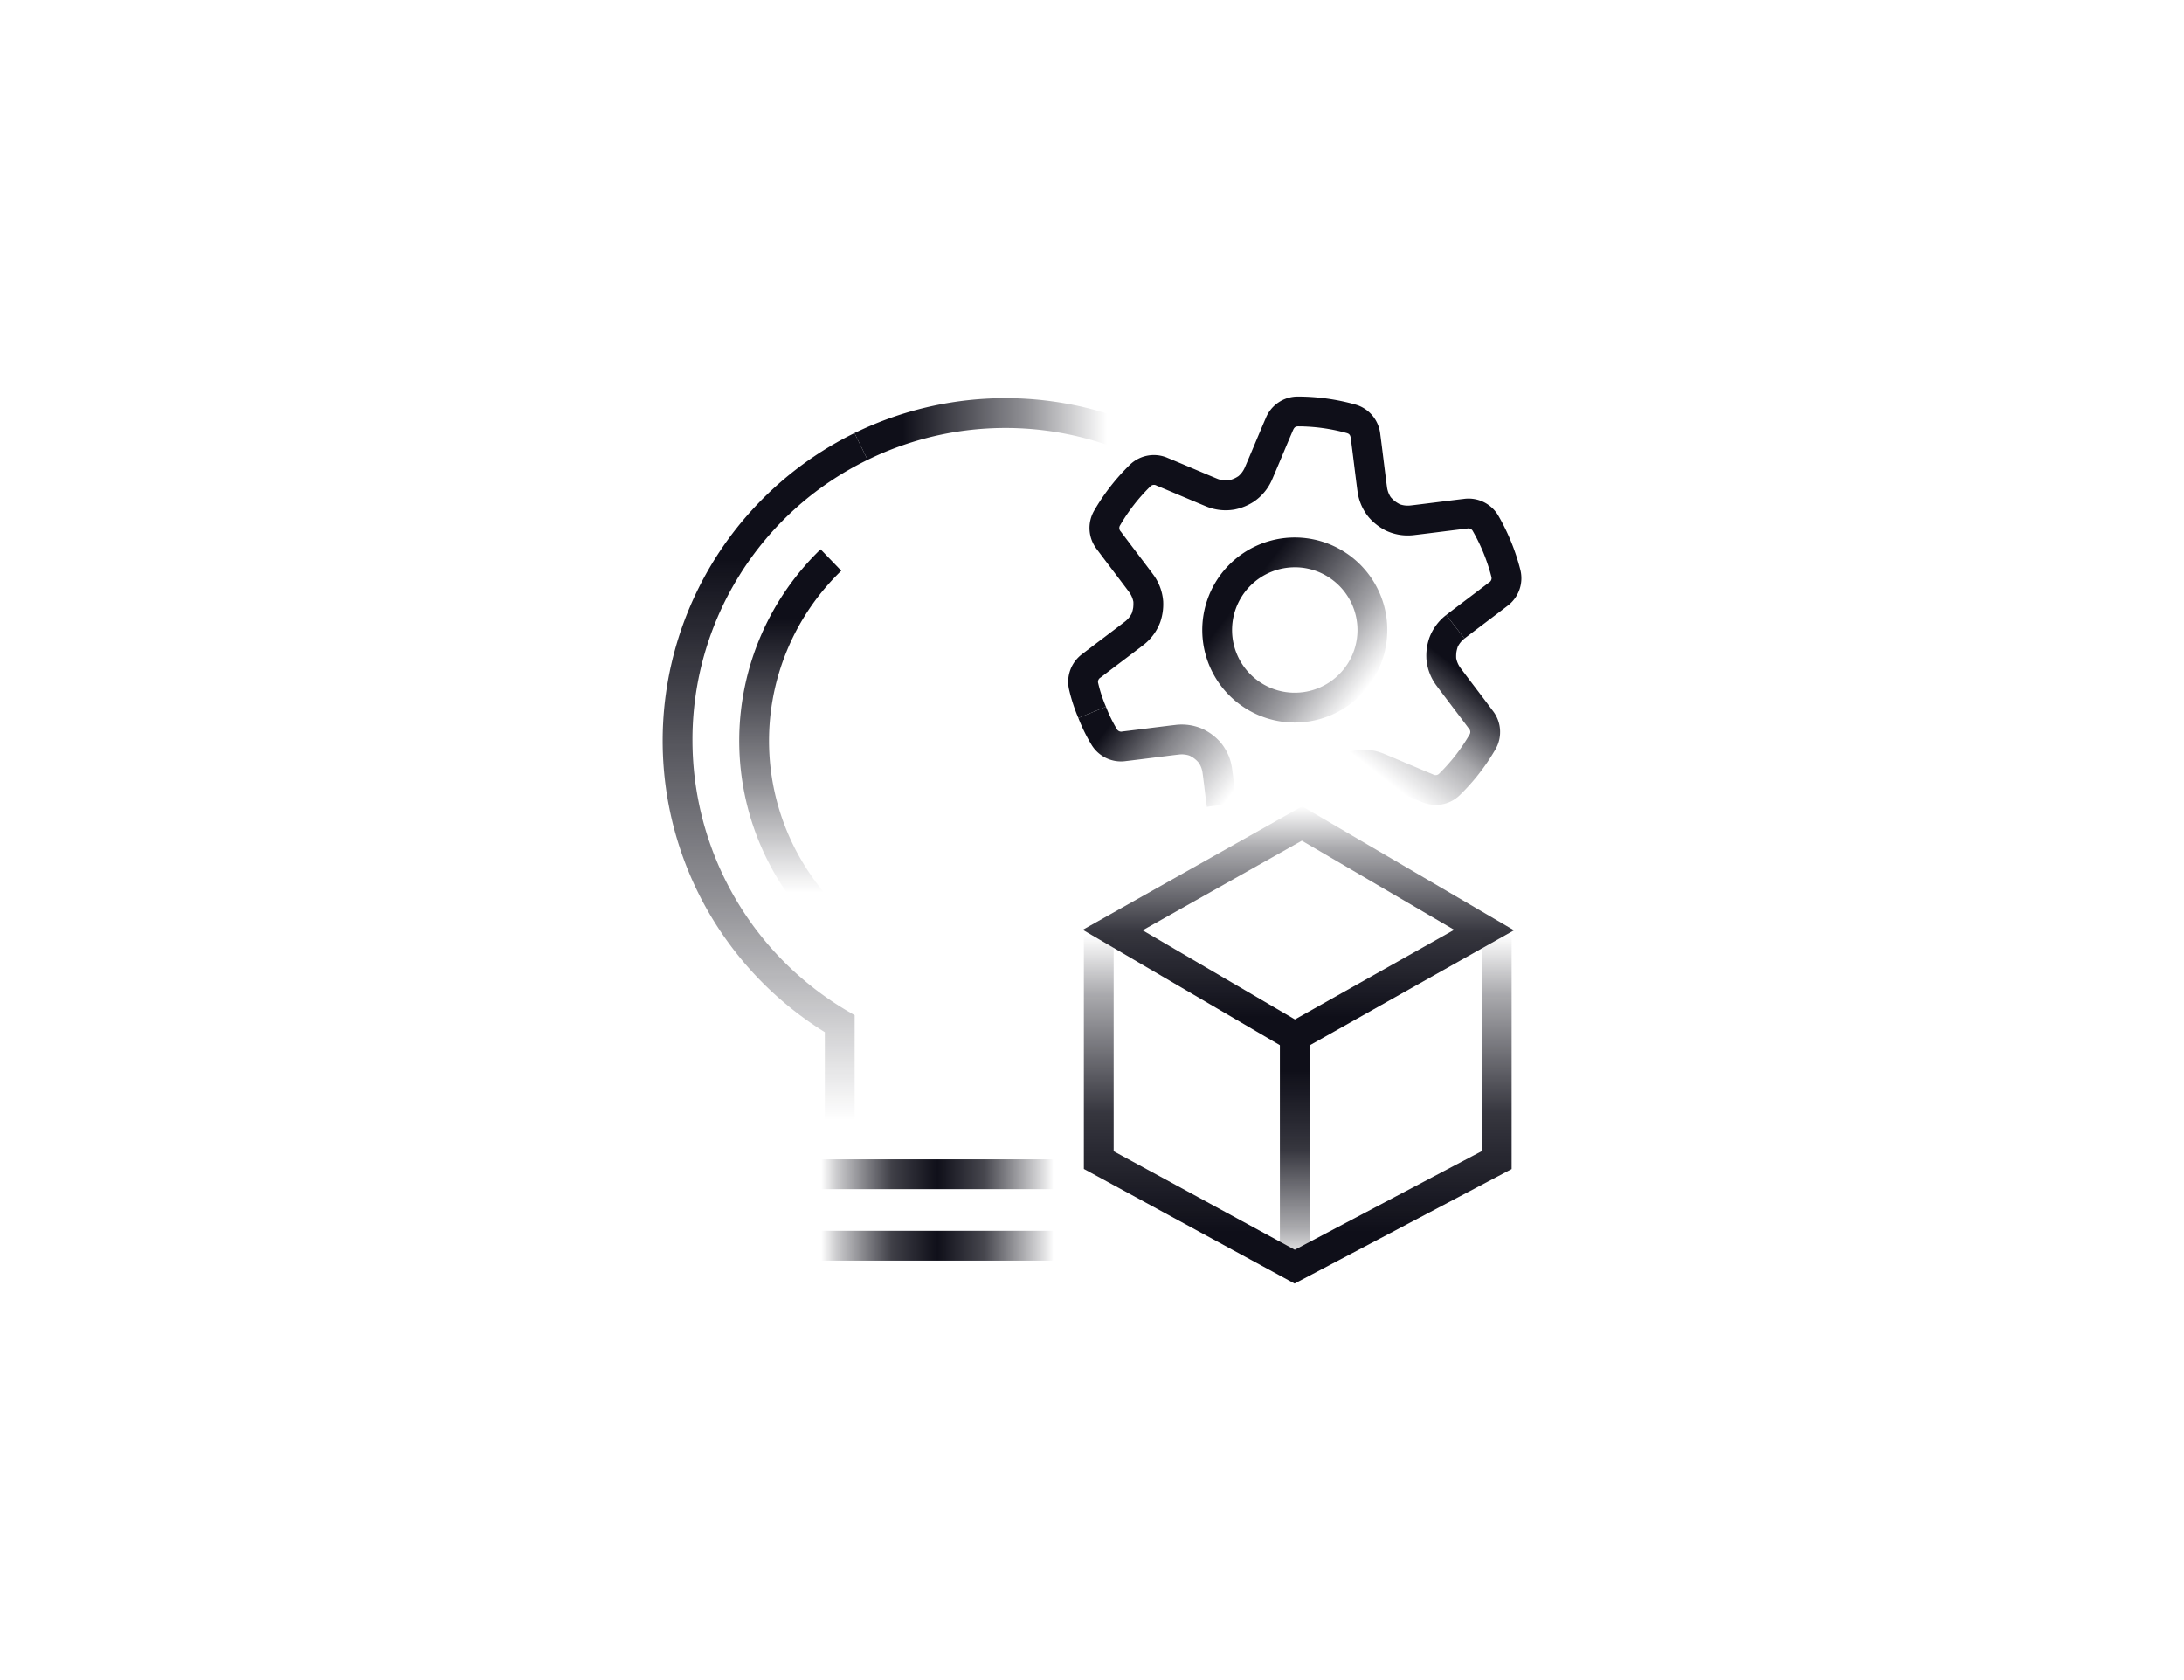 <svg id="Layer_2" data-name="Layer 2" xmlns="http://www.w3.org/2000/svg" xmlns:xlink="http://www.w3.org/1999/xlink" viewBox="0 0 650 500"><defs><style>.cls-1{fill:url(#linear-gradient);}.cls-2{fill:#0f0f19;}.cls-3{fill:url(#linear-gradient-2);}.cls-4{fill:url(#linear-gradient-3);}.cls-5{fill:url(#linear-gradient-4);}.cls-6{fill:url(#linear-gradient-5);}.cls-7{fill:url(#linear-gradient-6);}.cls-8{fill:url(#linear-gradient-7);}.cls-9{fill:url(#linear-gradient-8);}.cls-10{fill:url(#linear-gradient-9);}.cls-11{fill:url(#linear-gradient-10);}.cls-12{fill:url(#linear-gradient-11);}</style><linearGradient id="linear-gradient" x1="1899.212" y1="-2181.982" x2="1844.227" y2="-2181.982" gradientTransform="matrix(0.614, -0.789, 0.789, 0.614, 1000.921, 3032.915)" gradientUnits="userSpaceOnUse"><stop offset="0.191" stop-color="#0f0f19"/><stop offset="0.57" stop-color="#0f0f19" stop-opacity="0.359"/><stop offset="0.906" stop-color="#0f0f19" stop-opacity="0"/></linearGradient><linearGradient id="linear-gradient-2" x1="1815.772" y1="-2267.682" x2="1815.772" y2="-2215.046" gradientTransform="matrix(0.614, -0.789, 0.789, 0.614, 1000.921, 3032.915)" gradientUnits="userSpaceOnUse"><stop offset="0.148" stop-color="#0f0f19"/><stop offset="0.468" stop-color="#0f0f19" stop-opacity="0.523"/><stop offset="0.93" stop-color="#0f0f19" stop-opacity="0"/></linearGradient><linearGradient id="linear-gradient-3" x1="1868.003" y1="-2260.45" x2="1868.003" y2="-2205.382" gradientTransform="matrix(0.614, -0.789, 0.789, 0.614, 1000.921, 3032.915)" gradientUnits="userSpaceOnUse"><stop offset="0.148" stop-color="#0f0f19"/><stop offset="0.707" stop-color="#0f0f19" stop-opacity="0.379"/><stop offset="0.983" stop-color="#0f0f19" stop-opacity="0"/></linearGradient><linearGradient id="linear-gradient-4" x1="386.232" y1="381.994" x2="386.232" y2="278.336" gradientUnits="userSpaceOnUse"><stop offset="0.148" stop-color="#0f0f19"/><stop offset="0.488" stop-color="#0f0f19" stop-opacity="0.838"/><stop offset="0.831" stop-color="#0f0f19" stop-opacity="0.354"/><stop offset="1" stop-color="#0f0f19" stop-opacity="0"/></linearGradient><linearGradient id="linear-gradient-5" x1="386.425" y1="313.616" x2="386.425" y2="239.962" xlink:href="#linear-gradient-4"/><linearGradient id="linear-gradient-6" x1="2660.026" y1="1977.554" x2="2660.026" y2="1909.093" gradientTransform="translate(3045.38 2286.056) rotate(180)" xlink:href="#linear-gradient-4"/><linearGradient id="linear-gradient-7" x1="227.722" y1="128.889" x2="227.722" y2="333.39" gradientUnits="userSpaceOnUse"><stop offset="0.184" stop-color="#0f0f19"/><stop offset="0.682" stop-color="#0f0f19" stop-opacity="0.453"/><stop offset="1" stop-color="#0f0f19" stop-opacity="0"/></linearGradient><linearGradient id="linear-gradient-8" x1="254.314" y1="127.675" x2="332.615" y2="127.675" gradientUnits="userSpaceOnUse"><stop offset="0.184" stop-color="#0f0f19"/><stop offset="0.657" stop-color="#0f0f19" stop-opacity="0.453"/><stop offset="0.96" stop-color="#0f0f19" stop-opacity="0"/></linearGradient><linearGradient id="linear-gradient-9" x1="313.555" y1="349.467" x2="244.426" y2="349.467" gradientUnits="userSpaceOnUse"><stop offset="0" stop-color="#0f0f19" stop-opacity="0"/><stop offset="0.036" stop-color="#0f0f19" stop-opacity="0.114"/><stop offset="0.299" stop-color="#0f0f19" stop-opacity="0.769"/><stop offset="0.5" stop-color="#0f0f19"/><stop offset="0.698" stop-color="#0f0f19" stop-opacity="0.796"/><stop offset="0.936" stop-color="#0f0f19" stop-opacity="0.208"/><stop offset="1" stop-color="#0f0f19" stop-opacity="0"/></linearGradient><linearGradient id="linear-gradient-10" x1="313.555" y1="370.728" x2="244.426" y2="370.728" xlink:href="#linear-gradient-9"/><linearGradient id="linear-gradient-11" x1="235.194" y1="163.474" x2="235.194" y2="275.477" gradientUnits="userSpaceOnUse"><stop offset="0.184" stop-color="#0f0f19"/><stop offset="0.628" stop-color="#0f0f19" stop-opacity="0.453"/><stop offset="0.912" stop-color="#0f0f19" stop-opacity="0"/></linearGradient></defs><path class="cls-1" d="M427.389,239.549a11.247,11.247,0,0,1-4.287-.883c-1.968-.808-4.679-1.954-7.391-3.101-2.679-1.133-5.358-2.266-7.307-3.066a7.084,7.084,0,0,0-3.142-.504c-.252.062-.472.108-.673.149a1.549,1.549,0,0,0-.407.116l-3.39-8.196a9.916,9.916,0,0,1,2.005-.608c.107-.022.225-.045.369-.081a15.261,15.261,0,0,1,8.601.916c1.976.81,4.687,1.957,7.399,3.103,2.679,1.133,5.358,2.266,7.307,3.066a1.482,1.482,0,0,0,1.898-.266,54.873,54.873,0,0,0,8.954-11.508,1.484,1.484,0,0,0-.202-1.909c-1.255-1.693-3.008-4.004-4.762-6.317-1.782-2.351-3.565-4.703-4.838-6.42a15.258,15.258,0,0,1-3.005-8.097l-.002-.145a16.259,16.259,0,0,1,.783-5.663l.037-.127a15.273,15.273,0,0,1,5.095-6.994l5.429,7.015a7.094,7.094,0,0,0-2.011,2.472l-.033.114a10.945,10.945,0,0,0-.368,1.506,10.808,10.808,0,0,0-.061,1.6l.002.134a7.122,7.122,0,0,0,1.263,2.905c1.256,1.695,3.018,4.019,4.779,6.341,1.775,2.341,3.548,4.68,4.816,6.39a10.264,10.264,0,0,1,.849,11.476,63.468,63.468,0,0,1-10.662,13.704A10.176,10.176,0,0,1,427.389,239.549Z"/><path class="cls-2" d="M320.94,213.678a50.224,50.224,0,0,1-2.718-8.271,10.262,10.262,0,0,1,3.939-10.809c1.68-1.298,4.022-3.068,6.366-4.838,2.326-1.757,4.653-3.516,6.324-4.807a7.08,7.08,0,0,0,2.007-2.468l.033-.111a11.029,11.029,0,0,0,.37-1.51,10.802,10.802,0,0,0,.061-1.6l-.001-.135a7.123,7.123,0,0,0-1.263-2.905c-1.253-1.691-3.011-4.008-4.768-6.326-1.778-2.346-3.557-4.691-4.827-6.405a10.264,10.264,0,0,1-.848-11.476,63.475,63.475,0,0,1,10.662-13.704,10.259,10.259,0,0,1,11.33-1.993c1.968.808,4.679,1.954,7.391,3.101,2.679,1.133,5.357,2.266,7.307,3.066a7.099,7.099,0,0,0,3.142.504l.122-.03a7.785,7.785,0,0,0,2.893-1.177l.123-.072a7.143,7.143,0,0,0,1.883-2.546c.84-1.936,1.972-4.625,3.103-7.312,1.139-2.707,2.278-5.411,3.124-7.363a10.263,10.263,0,0,1,9.516-6.472A63.465,63.465,0,0,1,403.406,120.4a10.259,10.259,0,0,1,7.391,8.815c.285,2.108.647,5.03,1.01,7.951.358,2.886.716,5.773.999,7.861A7.083,7.083,0,0,0,413.939,148l.082.085a10.936,10.936,0,0,0,1.121,1.073,10.796,10.796,0,0,0,1.346.847l.128.073a7.154,7.154,0,0,0,3.147.358c2.09-.24,4.976-.604,7.862-.966,2.921-.368,5.841-.735,7.96-.979a10.271,10.271,0,0,1,10.363,5.004,63.471,63.471,0,0,1,6.537,16.085,10.26,10.26,0,0,1-3.938,10.808c-1.688,1.304-4.042,3.083-6.396,4.862-2.316,1.75-4.63,3.498-6.294,4.784l-5.423-7.019c1.684-1.301,4.026-3.071,6.37-4.841,2.326-1.757,4.653-3.516,6.324-4.807a1.482,1.482,0,0,0,.719-1.776,54.831,54.831,0,0,0-5.489-13.507,1.489,1.489,0,0,0-1.754-.781c-2.099.241-4.984.605-7.87.967-2.921.368-5.841.735-7.96.979a15.262,15.262,0,0,1-8.515-1.446l-.139-.079a16.284,16.284,0,0,1-4.503-3.504l-.09-.094a15.265,15.265,0,0,1-3.509-7.91c-.286-2.115-.648-5.036-1.011-7.957-.358-2.887-.716-5.773-.999-7.861-.136-1.018-.504-1.306-1.179-1.51a54.826,54.826,0,0,0-14.441-2c-.716.013-1.148.191-1.554,1.129-.838,1.933-1.963,4.606-3.089,7.279-1.145,2.72-2.291,5.441-3.142,7.403a15.268,15.268,0,0,1-5.509,6.651l-.134.079a16.285,16.285,0,0,1-5.281,2.148l-.134.033a15.265,15.265,0,0,1-8.605-.915c-1.976-.811-4.687-1.957-7.398-3.104-2.679-1.133-5.357-2.266-7.307-3.066a1.481,1.481,0,0,0-1.898.266,54.833,54.833,0,0,0-8.953,11.508,1.484,1.484,0,0,0,.202,1.909c1.258,1.697,3.016,4.014,4.773,6.332,1.778,2.346,3.557,4.691,4.827,6.405A15.259,15.259,0,0,1,346.19,179.04l.002.146a16.261,16.261,0,0,1-.785,5.67l-.036.122a15.271,15.271,0,0,1-5.094,6.991c-1.694,1.309-4.049,3.088-6.403,4.867-2.315,1.75-4.63,3.498-6.294,4.784a1.482,1.482,0,0,0-.719,1.776,41.069,41.069,0,0,0,2.296,6.941Z"/><path class="cls-3" d="M359.186,240.125c-.288-2.128-.469-3.638-.651-5.148-.177-1.472-.354-2.943-.634-5.018a7.095,7.095,0,0,0-1.134-2.973l-.084-.088a7.823,7.823,0,0,0-2.469-1.921l-.123-.07a7.126,7.126,0,0,0-3.146-.357c-2.092.24-4.978.603-7.863.966-2.921.367-5.842.735-7.96.978a10.271,10.271,0,0,1-10.362-5.003,50.119,50.119,0,0,1-3.819-7.814l8.217-3.34a40.986,40.986,0,0,0,3.194,6.566,1.483,1.483,0,0,0,1.754.78c2.099-.241,4.985-.604,7.87-.967,2.921-.367,5.842-.735,7.96-.978a15.272,15.272,0,0,1,8.515,1.445l.134.076a16.271,16.271,0,0,1,4.505,3.505l.093.096a15.265,15.265,0,0,1,3.508,7.908c.288,2.13.47,3.64.651,5.149.177,1.472.354,2.944.634,5.019Z"/><path class="cls-4" d="M385.298,215.032a27.536,27.536,0,1,1,16.961-49.272h0A27.534,27.534,0,0,1,388.767,214.815,27.97,27.97,0,0,1,385.298,215.032Zm.093-46.206a18.976,18.976,0,0,0-2.352.147,18.664,18.664,0,1,0,13.773,3.788h0A18.522,18.522,0,0,0,385.391,168.826Z"/><polygon class="cls-5" points="385.286 381.994 322.577 347.886 322.577 278.336 331.447 278.336 331.447 342.614 385.35 371.933 441.018 342.575 441.018 278.336 449.888 278.336 449.888 347.925 385.286 381.994"/><path class="cls-6" d="M385.31,313.616l-63.058-36.902,65.289-36.752,63.057,36.901Zm-45.24-36.752,45.326,26.525,47.385-26.674L387.455,250.189Z"/><rect class="cls-7" x="380.918" y="308.502" width="8.87" height="68.461"/><path class="cls-8" d="M254.352,333.39l-8.87-.003.008-26.211a102.001,102.001,0,0,1,8.824-178.286l3.91,7.962A92.589,92.589,0,0,0,206.09,220.488a93.529,93.529,0,0,0,46.08,80.359l2.192,1.286Z"/><path class="cls-9" d="M258.224,136.851l-3.91-7.962a102.31,102.31,0,0,1,78.301-4.792l-2.904,8.381a93.442,93.442,0,0,0-71.487,4.373Z"/><rect class="cls-10" x="244.426" y="345.032" width="69.129" height="8.87"/><rect class="cls-11" x="244.426" y="366.293" width="69.129" height="8.87"/><path class="cls-12" d="M242.204,275.477a79.217,79.217,0,0,1,2.017-112.002l6.16,6.383a70.346,70.346,0,0,0-1.795,99.46Z"/></svg>